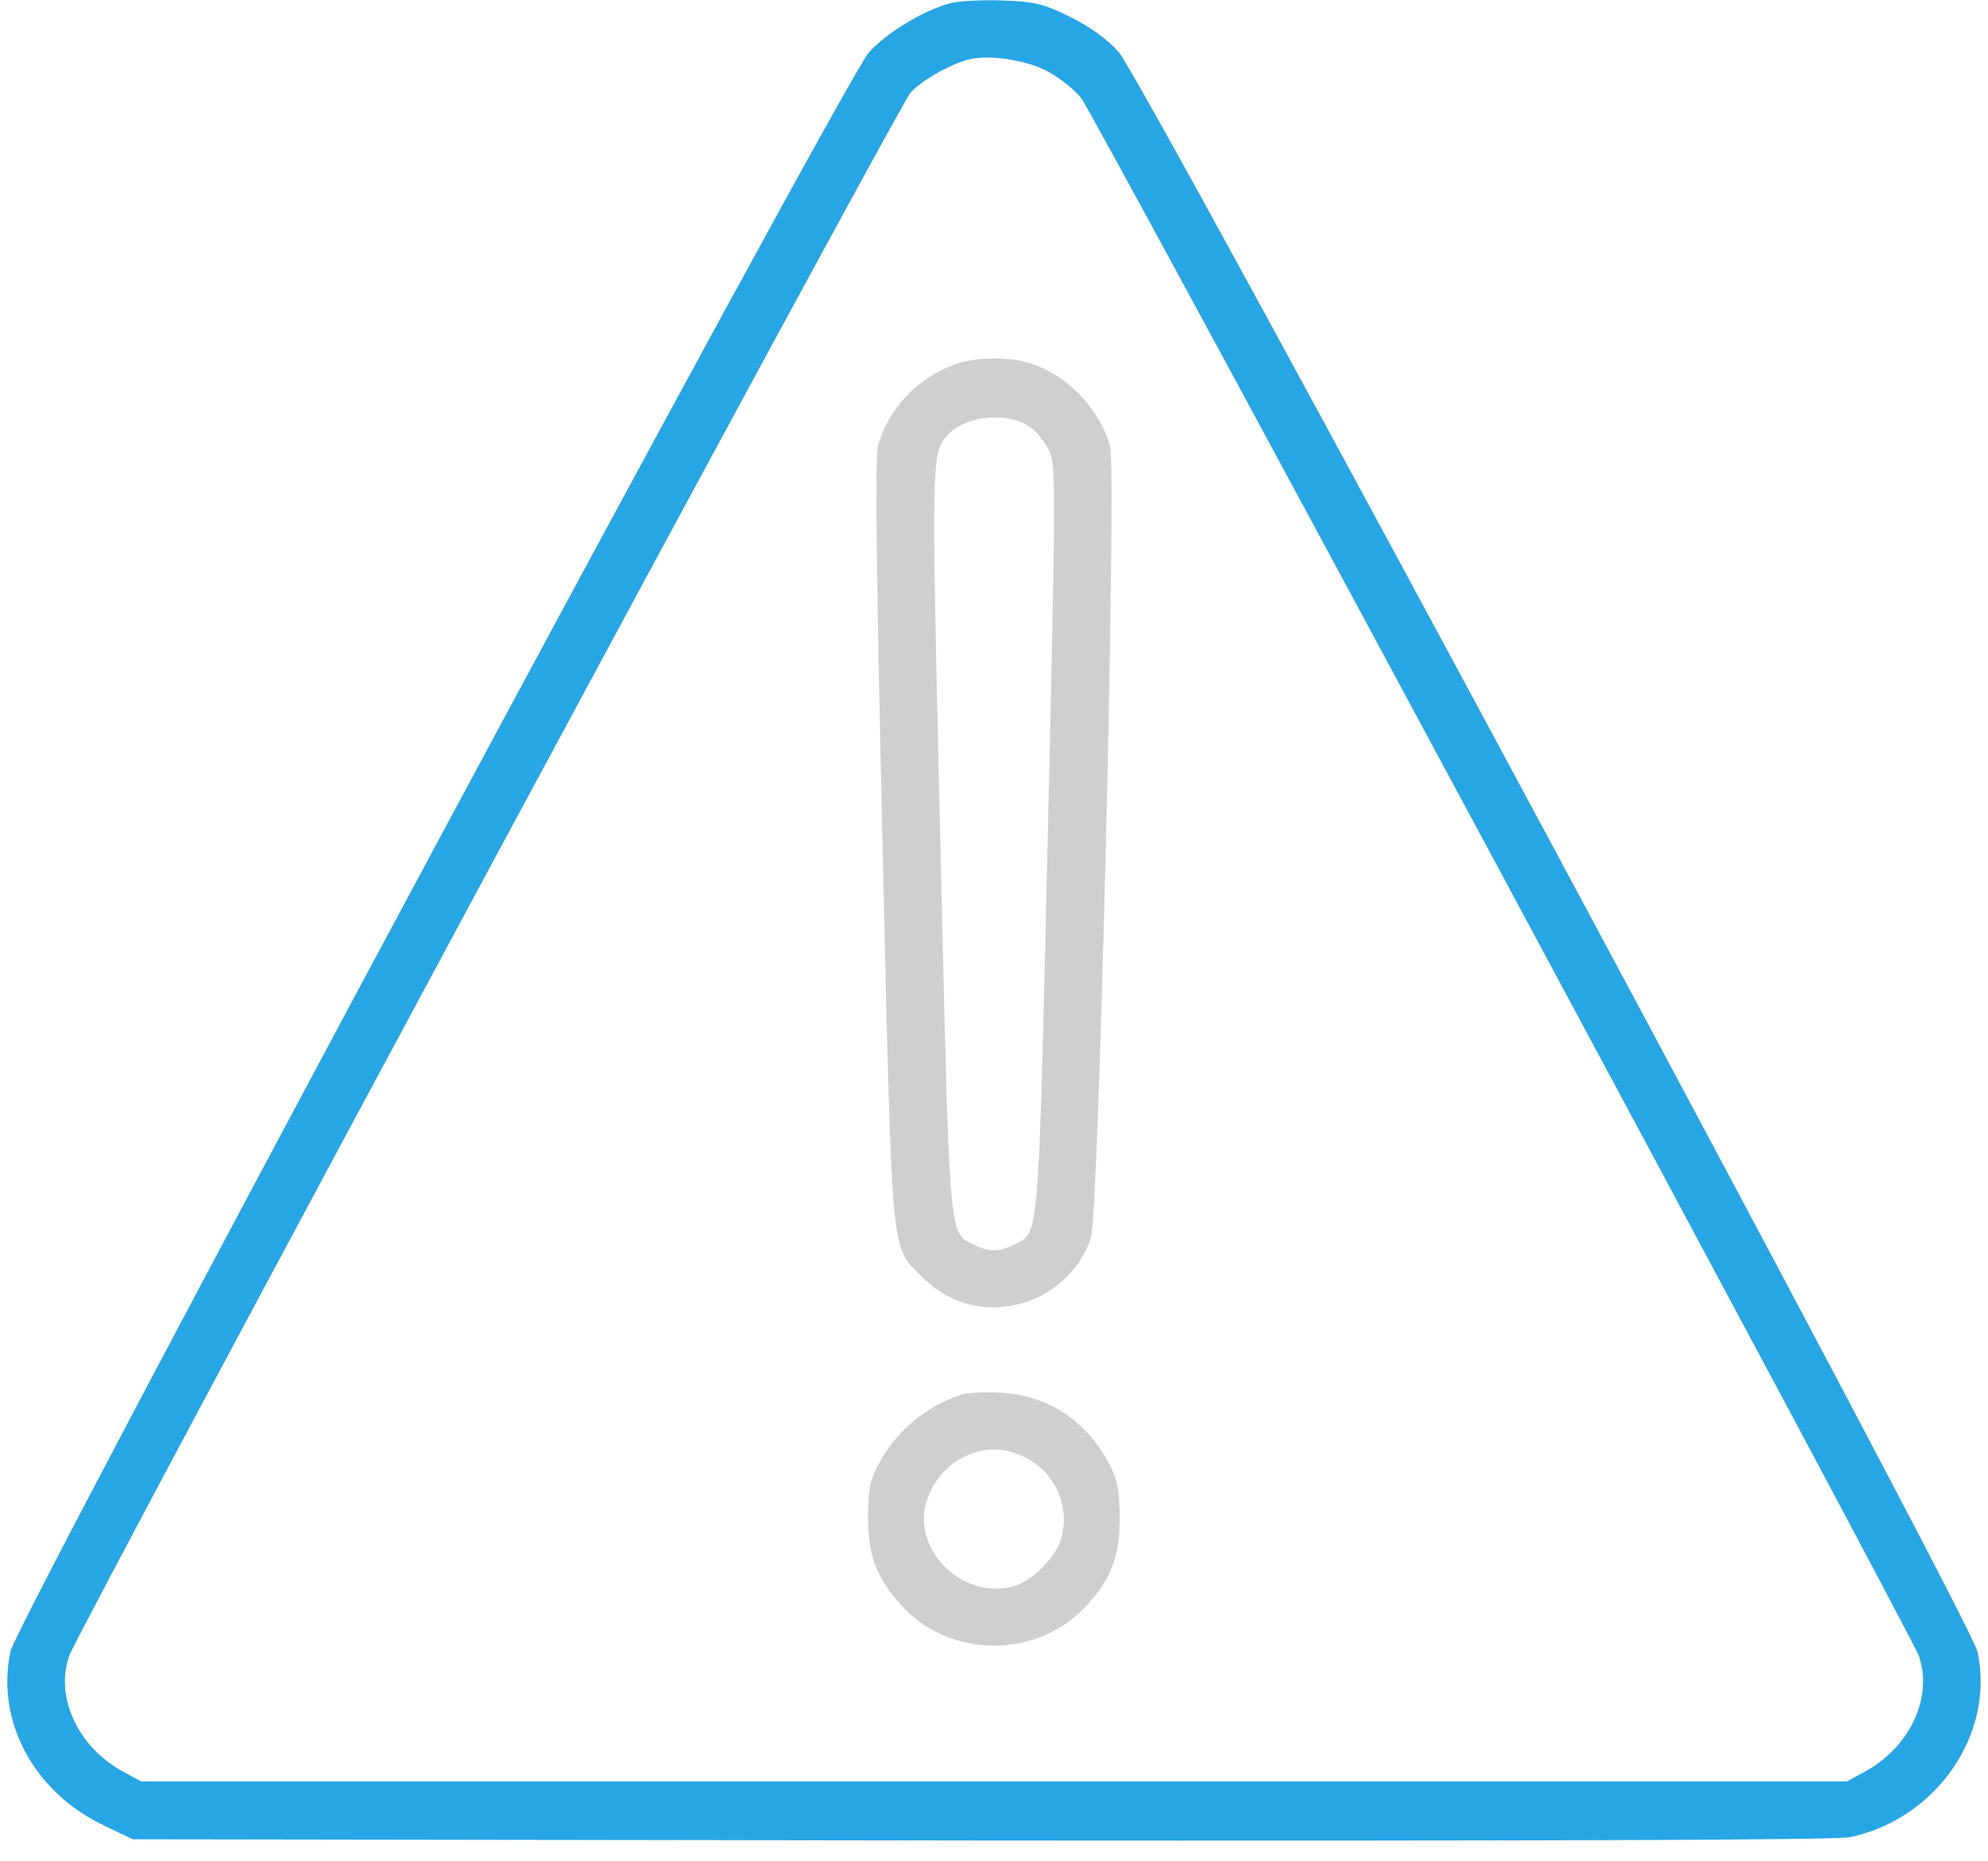<svg width="94" height="88" viewBox="0 0 94 88" fill="none" xmlns="http://www.w3.org/2000/svg">
<path d="M44.968 0.141C43.699 0.473 41.941 1.527 41.082 2.484C39.91 3.793 0.808 76.606 0.496 78.07C-0.207 81.391 1.609 84.75 4.968 86.332L6.277 86.957L46.414 87.016C72.761 87.035 86.863 86.996 87.468 86.859C91.57 86 94.343 81.957 93.503 78.09C93.191 76.586 54.089 3.793 52.898 2.465C52.351 1.84 51.55 1.274 50.613 0.805C49.343 0.18 48.972 0.082 47.449 0.024C46.511 -0.016 45.398 0.043 44.968 0.141ZM49.558 3.383C50.124 3.695 50.828 4.262 51.121 4.633C51.726 5.375 90.378 77.27 90.73 78.285C91.414 80.258 90.3 82.641 88.113 83.793L87.332 84.223H46.999H6.668L5.886 83.793C3.699 82.641 2.585 80.258 3.269 78.285C3.679 77.094 42.527 4.926 43.054 4.379C43.582 3.813 44.695 3.168 45.632 2.856C46.589 2.543 48.445 2.797 49.558 3.383Z" fill="#27A6E5"/>
<path d="M45.184 17.211C43.387 17.856 41.98 19.34 41.512 21.098C41.375 21.625 41.434 27.074 41.726 39.75C42.176 59.516 42.117 58.871 43.465 60.238C44.832 61.664 46.57 62.133 48.426 61.586C49.891 61.156 51.18 59.887 51.59 58.481C51.961 57.133 52.801 22.289 52.488 21.098C52 19.301 50.359 17.621 48.562 17.133C47.605 16.86 46.062 16.898 45.184 17.211ZM48.719 20.199C49.012 20.395 49.402 20.902 49.597 21.293C49.93 21.977 49.93 22.621 49.539 39.711C49.09 58.949 49.148 58.227 47.976 58.832C47.254 59.203 46.746 59.203 46.023 58.832C44.851 58.227 44.91 58.949 44.461 39.77C44.031 21.43 44.031 21.449 44.812 20.57C45.652 19.633 47.684 19.438 48.719 20.199Z" fill="#CFCFCF"/>
<path d="M45.438 65.942C43.758 66.488 42.332 67.699 41.512 69.281C41.141 69.984 41.043 70.473 41.043 71.723C41.043 73.539 41.453 74.613 42.605 75.883C44.891 78.442 49.109 78.442 51.395 75.883C52.566 74.613 52.957 73.539 52.938 71.723C52.938 70.492 52.84 69.984 52.488 69.281C51.414 67.192 49.539 65.942 47.293 65.844C46.551 65.805 45.711 65.844 45.438 65.942ZM48.562 68.949C49.988 69.692 50.672 71.469 50.105 72.934C49.812 73.715 48.797 74.711 48.016 74.965C45.984 75.629 43.68 73.93 43.68 71.762C43.68 70.707 44.461 69.457 45.438 68.949C46.512 68.383 47.488 68.383 48.562 68.949Z" fill="#CFCFCF"/>
</svg>
